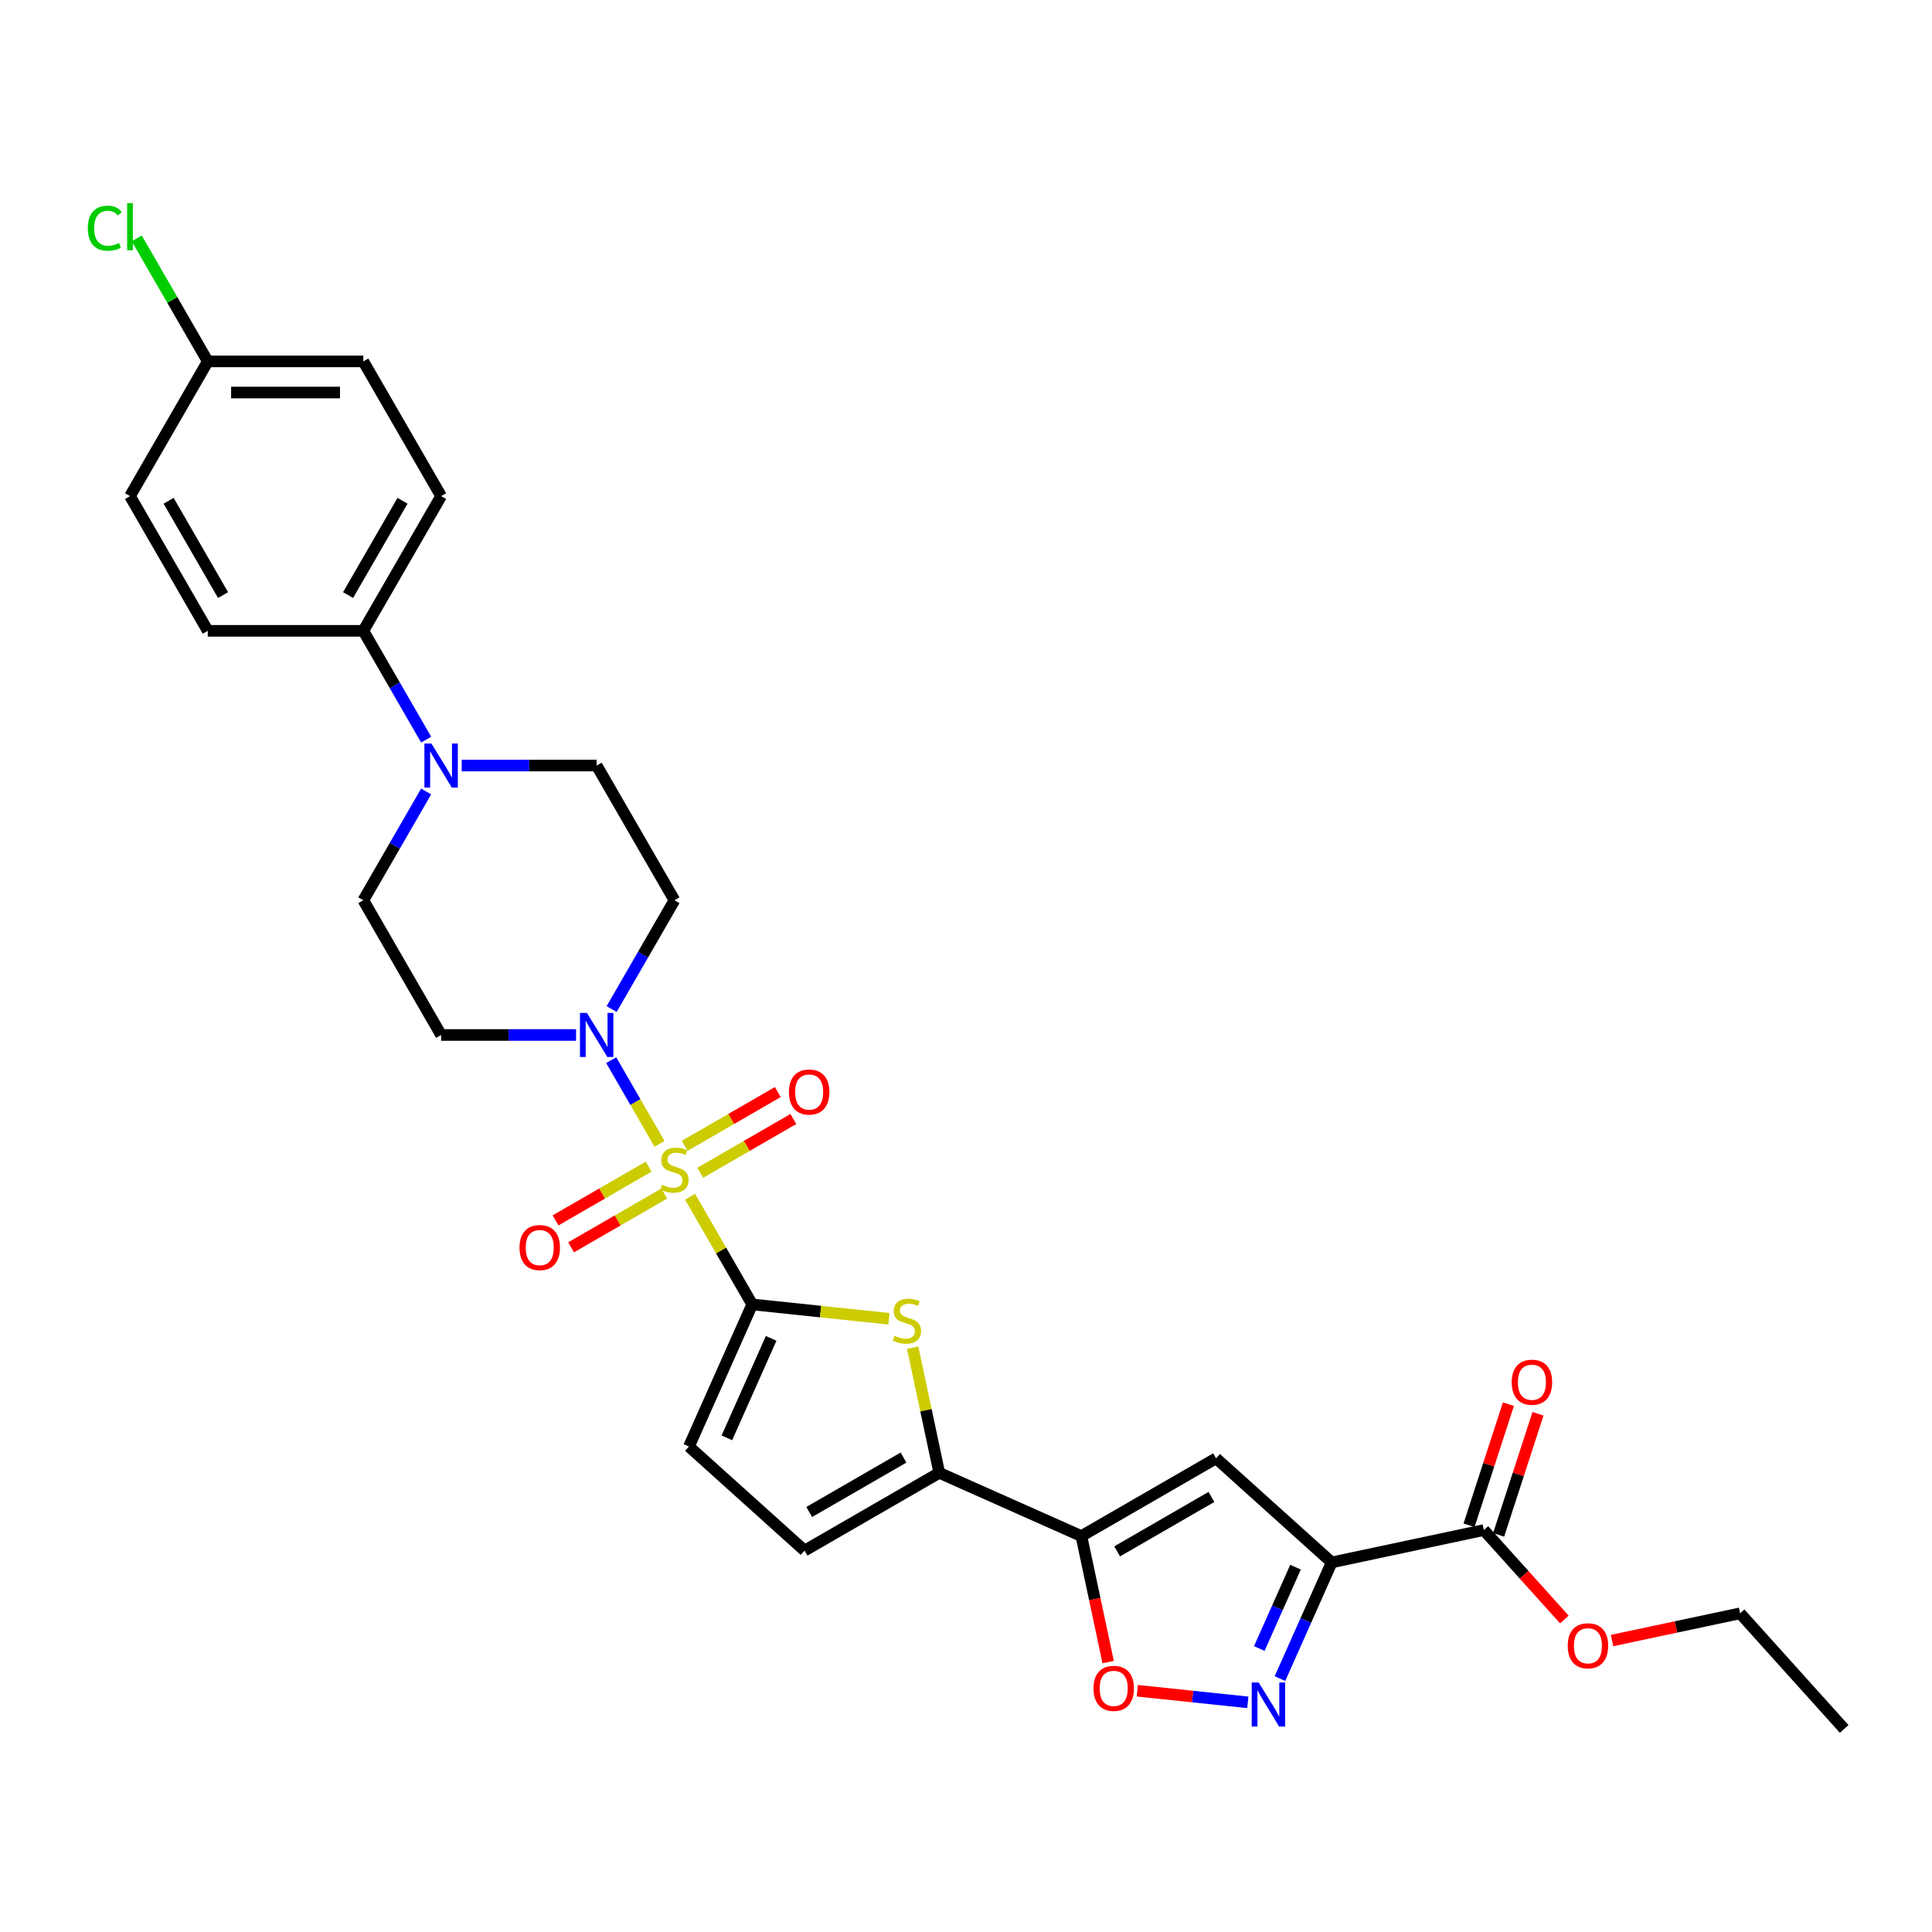 <?xml version='1.0' encoding='iso-8859-1'?>
<svg version='1.1' baseProfile='full'
              xmlns='http://www.w3.org/2000/svg'
                      xmlns:rdkit='http://www.rdkit.org/xml'
                      xmlns:xlink='http://www.w3.org/1999/xlink'
                  xml:space='preserve'
width='1000px' height='1000px' viewBox='0 0 1000 1000'>
<!-- END OF HEADER -->
<rect style='opacity:1.0;fill:#FFFFFF;stroke:none' width='1000' height='1000' x='0' y='0'> </rect>
<path class='bond-0' d='M 357.173,619.426 L 373.262,647.293' style='fill:none;fill-rule:evenodd;stroke:#CCCC00;stroke-width:6px;stroke-linecap:butt;stroke-linejoin:miter;stroke-opacity:1' />
<path class='bond-0' d='M 373.262,647.293 L 389.352,675.161' style='fill:none;fill-rule:evenodd;stroke:#000000;stroke-width:6px;stroke-linecap:butt;stroke-linejoin:miter;stroke-opacity:1' />
<path class='bond-4' d='M 341.368,592.051 L 328.863,570.391' style='fill:none;fill-rule:evenodd;stroke:#CCCC00;stroke-width:6px;stroke-linecap:butt;stroke-linejoin:miter;stroke-opacity:1' />
<path class='bond-4' d='M 328.863,570.391 L 316.358,548.732' style='fill:none;fill-rule:evenodd;stroke:#0000FF;stroke-width:6px;stroke-linecap:butt;stroke-linejoin:miter;stroke-opacity:1' />
<path class='bond-13' d='M 362.443,607.022 L 386.54,593.11' style='fill:none;fill-rule:evenodd;stroke:#CCCC00;stroke-width:6px;stroke-linecap:butt;stroke-linejoin:miter;stroke-opacity:1' />
<path class='bond-13' d='M 386.54,593.11 L 410.637,579.198' style='fill:none;fill-rule:evenodd;stroke:#FF0000;stroke-width:6px;stroke-linecap:butt;stroke-linejoin:miter;stroke-opacity:1' />
<path class='bond-13' d='M 354.392,593.077 L 378.489,579.164' style='fill:none;fill-rule:evenodd;stroke:#CCCC00;stroke-width:6px;stroke-linecap:butt;stroke-linejoin:miter;stroke-opacity:1' />
<path class='bond-13' d='M 378.489,579.164 L 402.586,565.252' style='fill:none;fill-rule:evenodd;stroke:#FF0000;stroke-width:6px;stroke-linecap:butt;stroke-linejoin:miter;stroke-opacity:1' />
<path class='bond-14' d='M 335.744,603.843 L 311.648,617.755' style='fill:none;fill-rule:evenodd;stroke:#CCCC00;stroke-width:6px;stroke-linecap:butt;stroke-linejoin:miter;stroke-opacity:1' />
<path class='bond-14' d='M 311.648,617.755 L 287.551,631.667' style='fill:none;fill-rule:evenodd;stroke:#FF0000;stroke-width:6px;stroke-linecap:butt;stroke-linejoin:miter;stroke-opacity:1' />
<path class='bond-14' d='M 343.796,617.788 L 319.699,631.701' style='fill:none;fill-rule:evenodd;stroke:#CCCC00;stroke-width:6px;stroke-linecap:butt;stroke-linejoin:miter;stroke-opacity:1' />
<path class='bond-14' d='M 319.699,631.701 L 295.602,645.613' style='fill:none;fill-rule:evenodd;stroke:#FF0000;stroke-width:6px;stroke-linecap:butt;stroke-linejoin:miter;stroke-opacity:1' />
<path class='bond-3' d='M 389.352,675.161 L 424.727,678.879' style='fill:none;fill-rule:evenodd;stroke:#000000;stroke-width:6px;stroke-linecap:butt;stroke-linejoin:miter;stroke-opacity:1' />
<path class='bond-3' d='M 424.727,678.879 L 460.102,682.597' style='fill:none;fill-rule:evenodd;stroke:#CCCC00;stroke-width:6px;stroke-linecap:butt;stroke-linejoin:miter;stroke-opacity:1' />
<path class='bond-10' d='M 389.352,675.161 L 356.603,748.715' style='fill:none;fill-rule:evenodd;stroke:#000000;stroke-width:6px;stroke-linecap:butt;stroke-linejoin:miter;stroke-opacity:1' />
<path class='bond-10' d='M 399.15,692.744 L 376.226,744.232' style='fill:none;fill-rule:evenodd;stroke:#000000;stroke-width:6px;stroke-linecap:butt;stroke-linejoin:miter;stroke-opacity:1' />
<path class='bond-1' d='M 689.283,808.699 L 629.449,754.824' style='fill:none;fill-rule:evenodd;stroke:#000000;stroke-width:6px;stroke-linecap:butt;stroke-linejoin:miter;stroke-opacity:1' />
<path class='bond-11' d='M 689.283,808.699 L 768.039,791.959' style='fill:none;fill-rule:evenodd;stroke:#000000;stroke-width:6px;stroke-linecap:butt;stroke-linejoin:miter;stroke-opacity:1' />
<path class='bond-32' d='M 689.283,808.699 L 675.895,838.769' style='fill:none;fill-rule:evenodd;stroke:#000000;stroke-width:6px;stroke-linecap:butt;stroke-linejoin:miter;stroke-opacity:1' />
<path class='bond-32' d='M 675.895,838.769 L 662.507,868.84' style='fill:none;fill-rule:evenodd;stroke:#0000FF;stroke-width:6px;stroke-linecap:butt;stroke-linejoin:miter;stroke-opacity:1' />
<path class='bond-32' d='M 670.556,811.17 L 661.184,832.22' style='fill:none;fill-rule:evenodd;stroke:#000000;stroke-width:6px;stroke-linecap:butt;stroke-linejoin:miter;stroke-opacity:1' />
<path class='bond-32' d='M 661.184,832.22 L 651.812,853.269' style='fill:none;fill-rule:evenodd;stroke:#0000FF;stroke-width:6px;stroke-linecap:butt;stroke-linejoin:miter;stroke-opacity:1' />
<path class='bond-2' d='M 559.72,795.081 L 486.166,762.333' style='fill:none;fill-rule:evenodd;stroke:#000000;stroke-width:6px;stroke-linecap:butt;stroke-linejoin:miter;stroke-opacity:1' />
<path class='bond-5' d='M 559.72,795.081 L 629.449,754.824' style='fill:none;fill-rule:evenodd;stroke:#000000;stroke-width:6px;stroke-linecap:butt;stroke-linejoin:miter;stroke-opacity:1' />
<path class='bond-5' d='M 578.231,802.988 L 627.041,774.808' style='fill:none;fill-rule:evenodd;stroke:#000000;stroke-width:6px;stroke-linecap:butt;stroke-linejoin:miter;stroke-opacity:1' />
<path class='bond-8' d='M 559.72,795.081 L 566.651,827.688' style='fill:none;fill-rule:evenodd;stroke:#000000;stroke-width:6px;stroke-linecap:butt;stroke-linejoin:miter;stroke-opacity:1' />
<path class='bond-8' d='M 566.651,827.688 L 573.582,860.295' style='fill:none;fill-rule:evenodd;stroke:#FF0000;stroke-width:6px;stroke-linecap:butt;stroke-linejoin:miter;stroke-opacity:1' />
<path class='bond-7' d='M 472.4,697.571 L 479.283,729.952' style='fill:none;fill-rule:evenodd;stroke:#CCCC00;stroke-width:6px;stroke-linecap:butt;stroke-linejoin:miter;stroke-opacity:1' />
<path class='bond-7' d='M 479.283,729.952 L 486.166,762.333' style='fill:none;fill-rule:evenodd;stroke:#000000;stroke-width:6px;stroke-linecap:butt;stroke-linejoin:miter;stroke-opacity:1' />
<path class='bond-15' d='M 316.581,522.29 L 332.837,494.133' style='fill:none;fill-rule:evenodd;stroke:#0000FF;stroke-width:6px;stroke-linecap:butt;stroke-linejoin:miter;stroke-opacity:1' />
<path class='bond-15' d='M 332.837,494.133 L 349.094,465.976' style='fill:none;fill-rule:evenodd;stroke:#000000;stroke-width:6px;stroke-linecap:butt;stroke-linejoin:miter;stroke-opacity:1' />
<path class='bond-16' d='M 298.176,535.704 L 263.248,535.704' style='fill:none;fill-rule:evenodd;stroke:#0000FF;stroke-width:6px;stroke-linecap:butt;stroke-linejoin:miter;stroke-opacity:1' />
<path class='bond-16' d='M 263.248,535.704 L 228.321,535.704' style='fill:none;fill-rule:evenodd;stroke:#000000;stroke-width:6px;stroke-linecap:butt;stroke-linejoin:miter;stroke-opacity:1' />
<path class='bond-6' d='M 645.874,881.133 L 617.273,878.127' style='fill:none;fill-rule:evenodd;stroke:#0000FF;stroke-width:6px;stroke-linecap:butt;stroke-linejoin:miter;stroke-opacity:1' />
<path class='bond-6' d='M 617.273,878.127 L 588.672,875.121' style='fill:none;fill-rule:evenodd;stroke:#FF0000;stroke-width:6px;stroke-linecap:butt;stroke-linejoin:miter;stroke-opacity:1' />
<path class='bond-31' d='M 486.166,762.333 L 416.438,802.591' style='fill:none;fill-rule:evenodd;stroke:#000000;stroke-width:6px;stroke-linecap:butt;stroke-linejoin:miter;stroke-opacity:1' />
<path class='bond-31' d='M 467.655,754.426 L 418.845,782.606' style='fill:none;fill-rule:evenodd;stroke:#000000;stroke-width:6px;stroke-linecap:butt;stroke-linejoin:miter;stroke-opacity:1' />
<path class='bond-9' d='M 220.576,409.661 L 204.32,437.819' style='fill:none;fill-rule:evenodd;stroke:#0000FF;stroke-width:6px;stroke-linecap:butt;stroke-linejoin:miter;stroke-opacity:1' />
<path class='bond-9' d='M 204.32,437.819 L 188.063,465.976' style='fill:none;fill-rule:evenodd;stroke:#000000;stroke-width:6px;stroke-linecap:butt;stroke-linejoin:miter;stroke-opacity:1' />
<path class='bond-17' d='M 220.576,382.834 L 204.32,354.676' style='fill:none;fill-rule:evenodd;stroke:#0000FF;stroke-width:6px;stroke-linecap:butt;stroke-linejoin:miter;stroke-opacity:1' />
<path class='bond-17' d='M 204.32,354.676 L 188.063,326.519' style='fill:none;fill-rule:evenodd;stroke:#000000;stroke-width:6px;stroke-linecap:butt;stroke-linejoin:miter;stroke-opacity:1' />
<path class='bond-30' d='M 238.981,396.248 L 273.909,396.248' style='fill:none;fill-rule:evenodd;stroke:#0000FF;stroke-width:6px;stroke-linecap:butt;stroke-linejoin:miter;stroke-opacity:1' />
<path class='bond-30' d='M 273.909,396.248 L 308.836,396.248' style='fill:none;fill-rule:evenodd;stroke:#000000;stroke-width:6px;stroke-linecap:butt;stroke-linejoin:miter;stroke-opacity:1' />
<path class='bond-12' d='M 356.603,748.715 L 416.438,802.591' style='fill:none;fill-rule:evenodd;stroke:#000000;stroke-width:6px;stroke-linecap:butt;stroke-linejoin:miter;stroke-opacity:1' />
<path class='bond-20' d='M 775.697,794.447 L 785.879,763.108' style='fill:none;fill-rule:evenodd;stroke:#000000;stroke-width:6px;stroke-linecap:butt;stroke-linejoin:miter;stroke-opacity:1' />
<path class='bond-20' d='M 785.879,763.108 L 796.062,731.769' style='fill:none;fill-rule:evenodd;stroke:#FF0000;stroke-width:6px;stroke-linecap:butt;stroke-linejoin:miter;stroke-opacity:1' />
<path class='bond-20' d='M 760.382,789.471 L 770.564,758.132' style='fill:none;fill-rule:evenodd;stroke:#000000;stroke-width:6px;stroke-linecap:butt;stroke-linejoin:miter;stroke-opacity:1' />
<path class='bond-20' d='M 770.564,758.132 L 780.747,726.793' style='fill:none;fill-rule:evenodd;stroke:#FF0000;stroke-width:6px;stroke-linecap:butt;stroke-linejoin:miter;stroke-opacity:1' />
<path class='bond-23' d='M 768.039,791.959 L 788.88,815.105' style='fill:none;fill-rule:evenodd;stroke:#000000;stroke-width:6px;stroke-linecap:butt;stroke-linejoin:miter;stroke-opacity:1' />
<path class='bond-23' d='M 788.88,815.105 L 809.72,838.251' style='fill:none;fill-rule:evenodd;stroke:#FF0000;stroke-width:6px;stroke-linecap:butt;stroke-linejoin:miter;stroke-opacity:1' />
<path class='bond-18' d='M 349.094,465.976 L 308.836,396.248' style='fill:none;fill-rule:evenodd;stroke:#000000;stroke-width:6px;stroke-linecap:butt;stroke-linejoin:miter;stroke-opacity:1' />
<path class='bond-19' d='M 228.321,535.704 L 188.063,465.976' style='fill:none;fill-rule:evenodd;stroke:#000000;stroke-width:6px;stroke-linecap:butt;stroke-linejoin:miter;stroke-opacity:1' />
<path class='bond-21' d='M 188.063,326.519 L 228.321,256.791' style='fill:none;fill-rule:evenodd;stroke:#000000;stroke-width:6px;stroke-linecap:butt;stroke-linejoin:miter;stroke-opacity:1' />
<path class='bond-21' d='M 180.156,308.008 L 208.337,259.199' style='fill:none;fill-rule:evenodd;stroke:#000000;stroke-width:6px;stroke-linecap:butt;stroke-linejoin:miter;stroke-opacity:1' />
<path class='bond-22' d='M 188.063,326.519 L 107.548,326.519' style='fill:none;fill-rule:evenodd;stroke:#000000;stroke-width:6px;stroke-linecap:butt;stroke-linejoin:miter;stroke-opacity:1' />
<path class='bond-25' d='M 228.321,256.791 L 188.063,187.063' style='fill:none;fill-rule:evenodd;stroke:#000000;stroke-width:6px;stroke-linecap:butt;stroke-linejoin:miter;stroke-opacity:1' />
<path class='bond-26' d='M 107.548,326.519 L 67.29,256.791' style='fill:none;fill-rule:evenodd;stroke:#000000;stroke-width:6px;stroke-linecap:butt;stroke-linejoin:miter;stroke-opacity:1' />
<path class='bond-26' d='M 115.455,308.008 L 87.275,259.199' style='fill:none;fill-rule:evenodd;stroke:#000000;stroke-width:6px;stroke-linecap:butt;stroke-linejoin:miter;stroke-opacity:1' />
<path class='bond-28' d='M 834.394,849.141 L 867.532,842.097' style='fill:none;fill-rule:evenodd;stroke:#FF0000;stroke-width:6px;stroke-linecap:butt;stroke-linejoin:miter;stroke-opacity:1' />
<path class='bond-28' d='M 867.532,842.097 L 900.67,835.053' style='fill:none;fill-rule:evenodd;stroke:#000000;stroke-width:6px;stroke-linecap:butt;stroke-linejoin:miter;stroke-opacity:1' />
<path class='bond-24' d='M 107.548,187.063 L 67.29,256.791' style='fill:none;fill-rule:evenodd;stroke:#000000;stroke-width:6px;stroke-linecap:butt;stroke-linejoin:miter;stroke-opacity:1' />
<path class='bond-27' d='M 107.548,187.063 L 89.166,155.225' style='fill:none;fill-rule:evenodd;stroke:#000000;stroke-width:6px;stroke-linecap:butt;stroke-linejoin:miter;stroke-opacity:1' />
<path class='bond-27' d='M 89.166,155.225 L 70.785,123.387' style='fill:none;fill-rule:evenodd;stroke:#00CC00;stroke-width:6px;stroke-linecap:butt;stroke-linejoin:miter;stroke-opacity:1' />
<path class='bond-33' d='M 107.548,187.063 L 188.063,187.063' style='fill:none;fill-rule:evenodd;stroke:#000000;stroke-width:6px;stroke-linecap:butt;stroke-linejoin:miter;stroke-opacity:1' />
<path class='bond-33' d='M 119.625,203.166 L 175.986,203.166' style='fill:none;fill-rule:evenodd;stroke:#000000;stroke-width:6px;stroke-linecap:butt;stroke-linejoin:miter;stroke-opacity:1' />
<path class='bond-29' d='M 900.67,835.053 L 954.545,894.888' style='fill:none;fill-rule:evenodd;stroke:#000000;stroke-width:6px;stroke-linecap:butt;stroke-linejoin:miter;stroke-opacity:1' />
<path  class='atom-0' d='M 342.653 613.259
Q 342.91 613.355, 343.973 613.806
Q 345.036 614.257, 346.195 614.547
Q 347.387 614.804, 348.546 614.804
Q 350.704 614.804, 351.96 613.774
Q 353.216 612.711, 353.216 610.875
Q 353.216 609.619, 352.572 608.846
Q 351.96 608.073, 350.994 607.655
Q 350.028 607.236, 348.418 606.753
Q 346.389 606.141, 345.165 605.561
Q 343.973 604.982, 343.104 603.758
Q 342.266 602.534, 342.266 600.473
Q 342.266 597.606, 344.199 595.835
Q 346.163 594.064, 350.028 594.064
Q 352.669 594.064, 355.664 595.32
L 354.923 597.8
Q 352.186 596.672, 350.125 596.672
Q 347.902 596.672, 346.678 597.606
Q 345.455 598.508, 345.487 600.086
Q 345.487 601.31, 346.099 602.051
Q 346.743 602.792, 347.645 603.21
Q 348.579 603.629, 350.125 604.112
Q 352.186 604.756, 353.41 605.4
Q 354.633 606.044, 355.503 607.365
Q 356.405 608.653, 356.405 610.875
Q 356.405 614.032, 354.279 615.738
Q 352.186 617.413, 348.675 617.413
Q 346.646 617.413, 345.1 616.962
Q 343.587 616.544, 341.783 615.803
L 342.653 613.259
' fill='#CCCC00'/>
<path  class='atom-4' d='M 462.985 691.403
Q 463.242 691.5, 464.305 691.951
Q 465.368 692.401, 466.527 692.691
Q 467.719 692.949, 468.878 692.949
Q 471.036 692.949, 472.292 691.918
Q 473.548 690.856, 473.548 689.02
Q 473.548 687.764, 472.904 686.991
Q 472.292 686.218, 471.326 685.799
Q 470.36 685.381, 468.75 684.897
Q 466.721 684.286, 465.497 683.706
Q 464.305 683.126, 463.436 681.902
Q 462.598 680.678, 462.598 678.617
Q 462.598 675.751, 464.531 673.98
Q 466.495 672.208, 470.36 672.208
Q 473.001 672.208, 475.996 673.464
L 475.255 675.944
Q 472.518 674.817, 470.456 674.817
Q 468.234 674.817, 467.01 675.751
Q 465.787 676.653, 465.819 678.231
Q 465.819 679.455, 466.431 680.195
Q 467.075 680.936, 467.977 681.355
Q 468.911 681.773, 470.456 682.257
Q 472.518 682.901, 473.741 683.545
Q 474.965 684.189, 475.835 685.509
Q 476.737 686.798, 476.737 689.02
Q 476.737 692.176, 474.611 693.883
Q 472.518 695.558, 469.007 695.558
Q 466.978 695.558, 465.432 695.107
Q 463.919 694.688, 462.115 693.947
L 462.985 691.403
' fill='#CCCC00'/>
<path  class='atom-5' d='M 303.796 524.303
L 311.268 536.381
Q 312.009 537.572, 313.2 539.73
Q 314.392 541.888, 314.456 542.017
L 314.456 524.303
L 317.484 524.303
L 317.484 547.105
L 314.36 547.105
L 306.34 533.901
Q 305.406 532.355, 304.408 530.583
Q 303.442 528.812, 303.152 528.265
L 303.152 547.105
L 300.189 547.105
L 300.189 524.303
L 303.796 524.303
' fill='#0000FF'/>
<path  class='atom-7' d='M 651.494 870.852
L 658.966 882.93
Q 659.707 884.121, 660.899 886.279
Q 662.09 888.437, 662.155 888.566
L 662.155 870.852
L 665.182 870.852
L 665.182 893.654
L 662.058 893.654
L 654.039 880.45
Q 653.105 878.904, 652.106 877.133
Q 651.14 875.361, 650.85 874.814
L 650.85 893.654
L 647.887 893.654
L 647.887 870.852
L 651.494 870.852
' fill='#0000FF'/>
<path  class='atom-9' d='M 565.993 873.902
Q 565.993 868.427, 568.699 865.367
Q 571.404 862.307, 576.46 862.307
Q 581.517 862.307, 584.222 865.367
Q 586.927 868.427, 586.927 873.902
Q 586.927 879.441, 584.19 882.597
Q 581.452 885.721, 576.46 885.721
Q 571.436 885.721, 568.699 882.597
Q 565.993 879.473, 565.993 873.902
M 576.46 883.145
Q 579.939 883.145, 581.807 880.826
Q 583.707 878.475, 583.707 873.902
Q 583.707 869.425, 581.807 867.171
Q 579.939 864.884, 576.46 864.884
Q 572.982 864.884, 571.082 867.138
Q 569.214 869.393, 569.214 873.902
Q 569.214 878.507, 571.082 880.826
Q 572.982 883.145, 576.46 883.145
' fill='#FF0000'/>
<path  class='atom-10' d='M 223.281 384.847
L 230.753 396.924
Q 231.493 398.116, 232.685 400.273
Q 233.877 402.431, 233.941 402.56
L 233.941 384.847
L 236.968 384.847
L 236.968 407.649
L 233.844 407.649
L 225.825 394.444
Q 224.891 392.898, 223.893 391.127
Q 222.926 389.355, 222.637 388.808
L 222.637 407.649
L 219.674 407.649
L 219.674 384.847
L 223.281 384.847
' fill='#0000FF'/>
<path  class='atom-14' d='M 408.355 565.239
Q 408.355 559.764, 411.061 556.705
Q 413.766 553.645, 418.822 553.645
Q 423.879 553.645, 426.584 556.705
Q 429.289 559.764, 429.289 565.239
Q 429.289 570.779, 426.552 573.935
Q 423.814 577.059, 418.822 577.059
Q 413.798 577.059, 411.061 573.935
Q 408.355 570.811, 408.355 565.239
M 418.822 574.482
Q 422.301 574.482, 424.168 572.164
Q 426.069 569.813, 426.069 565.239
Q 426.069 560.763, 424.168 558.508
Q 422.301 556.222, 418.822 556.222
Q 415.344 556.222, 413.444 558.476
Q 411.576 560.73, 411.576 565.239
Q 411.576 569.845, 413.444 572.164
Q 415.344 574.482, 418.822 574.482
' fill='#FF0000'/>
<path  class='atom-15' d='M 268.899 645.755
Q 268.899 640.28, 271.604 637.22
Q 274.309 634.16, 279.366 634.16
Q 284.422 634.16, 287.127 637.22
Q 289.833 640.28, 289.833 645.755
Q 289.833 651.294, 287.095 654.45
Q 284.358 657.574, 279.366 657.574
Q 274.341 657.574, 271.604 654.45
Q 268.899 651.326, 268.899 645.755
M 279.366 654.998
Q 282.844 654.998, 284.712 652.679
Q 286.612 650.328, 286.612 645.755
Q 286.612 641.278, 284.712 639.024
Q 282.844 636.737, 279.366 636.737
Q 275.887 636.737, 273.987 638.991
Q 272.119 641.246, 272.119 645.755
Q 272.119 650.36, 273.987 652.679
Q 275.887 654.998, 279.366 654.998
' fill='#FF0000'/>
<path  class='atom-21' d='M 782.453 715.449
Q 782.453 709.974, 785.158 706.914
Q 787.863 703.854, 792.92 703.854
Q 797.976 703.854, 800.681 706.914
Q 803.387 709.974, 803.387 715.449
Q 803.387 720.988, 800.649 724.144
Q 797.912 727.268, 792.92 727.268
Q 787.895 727.268, 785.158 724.144
Q 782.453 721.02, 782.453 715.449
M 792.92 724.692
Q 796.398 724.692, 798.266 722.373
Q 800.166 720.022, 800.166 715.449
Q 800.166 710.972, 798.266 708.718
Q 796.398 706.431, 792.92 706.431
Q 789.441 706.431, 787.541 708.685
Q 785.673 710.94, 785.673 715.449
Q 785.673 720.054, 787.541 722.373
Q 789.441 724.692, 792.92 724.692
' fill='#FF0000'/>
<path  class='atom-24' d='M 811.447 851.858
Q 811.447 846.383, 814.153 843.323
Q 816.858 840.264, 821.914 840.264
Q 826.971 840.264, 829.676 843.323
Q 832.381 846.383, 832.381 851.858
Q 832.381 857.397, 829.644 860.554
Q 826.906 863.678, 821.914 863.678
Q 816.89 863.678, 814.153 860.554
Q 811.447 857.43, 811.447 851.858
M 821.914 861.101
Q 825.393 861.101, 827.261 858.782
Q 829.161 856.431, 829.161 851.858
Q 829.161 847.381, 827.261 845.127
Q 825.393 842.84, 821.914 842.84
Q 818.436 842.84, 816.536 845.095
Q 814.668 847.349, 814.668 851.858
Q 814.668 856.463, 816.536 858.782
Q 818.436 861.101, 821.914 861.101
' fill='#FF0000'/>
<path  class='atom-28' d='M 45.455 118.123
Q 45.455 112.455, 48.095 109.492
Q 50.769 106.497, 55.825 106.497
Q 60.527 106.497, 63.039 109.814
L 60.913 111.553
Q 59.078 109.138, 55.825 109.138
Q 52.379 109.138, 50.543 111.457
Q 48.74 113.743, 48.74 118.123
Q 48.74 122.632, 50.608 124.951
Q 52.508 127.27, 56.179 127.27
Q 58.691 127.27, 61.622 125.756
L 62.524 128.172
Q 61.332 128.945, 59.529 129.396
Q 57.725 129.846, 55.728 129.846
Q 50.769 129.846, 48.095 126.819
Q 45.455 123.792, 45.455 118.123
' fill='#00CC00'/>
<path  class='atom-28' d='M 65.809 105.112
L 68.772 105.112
L 68.772 129.557
L 65.809 129.557
L 65.809 105.112
' fill='#00CC00'/>
</svg>
